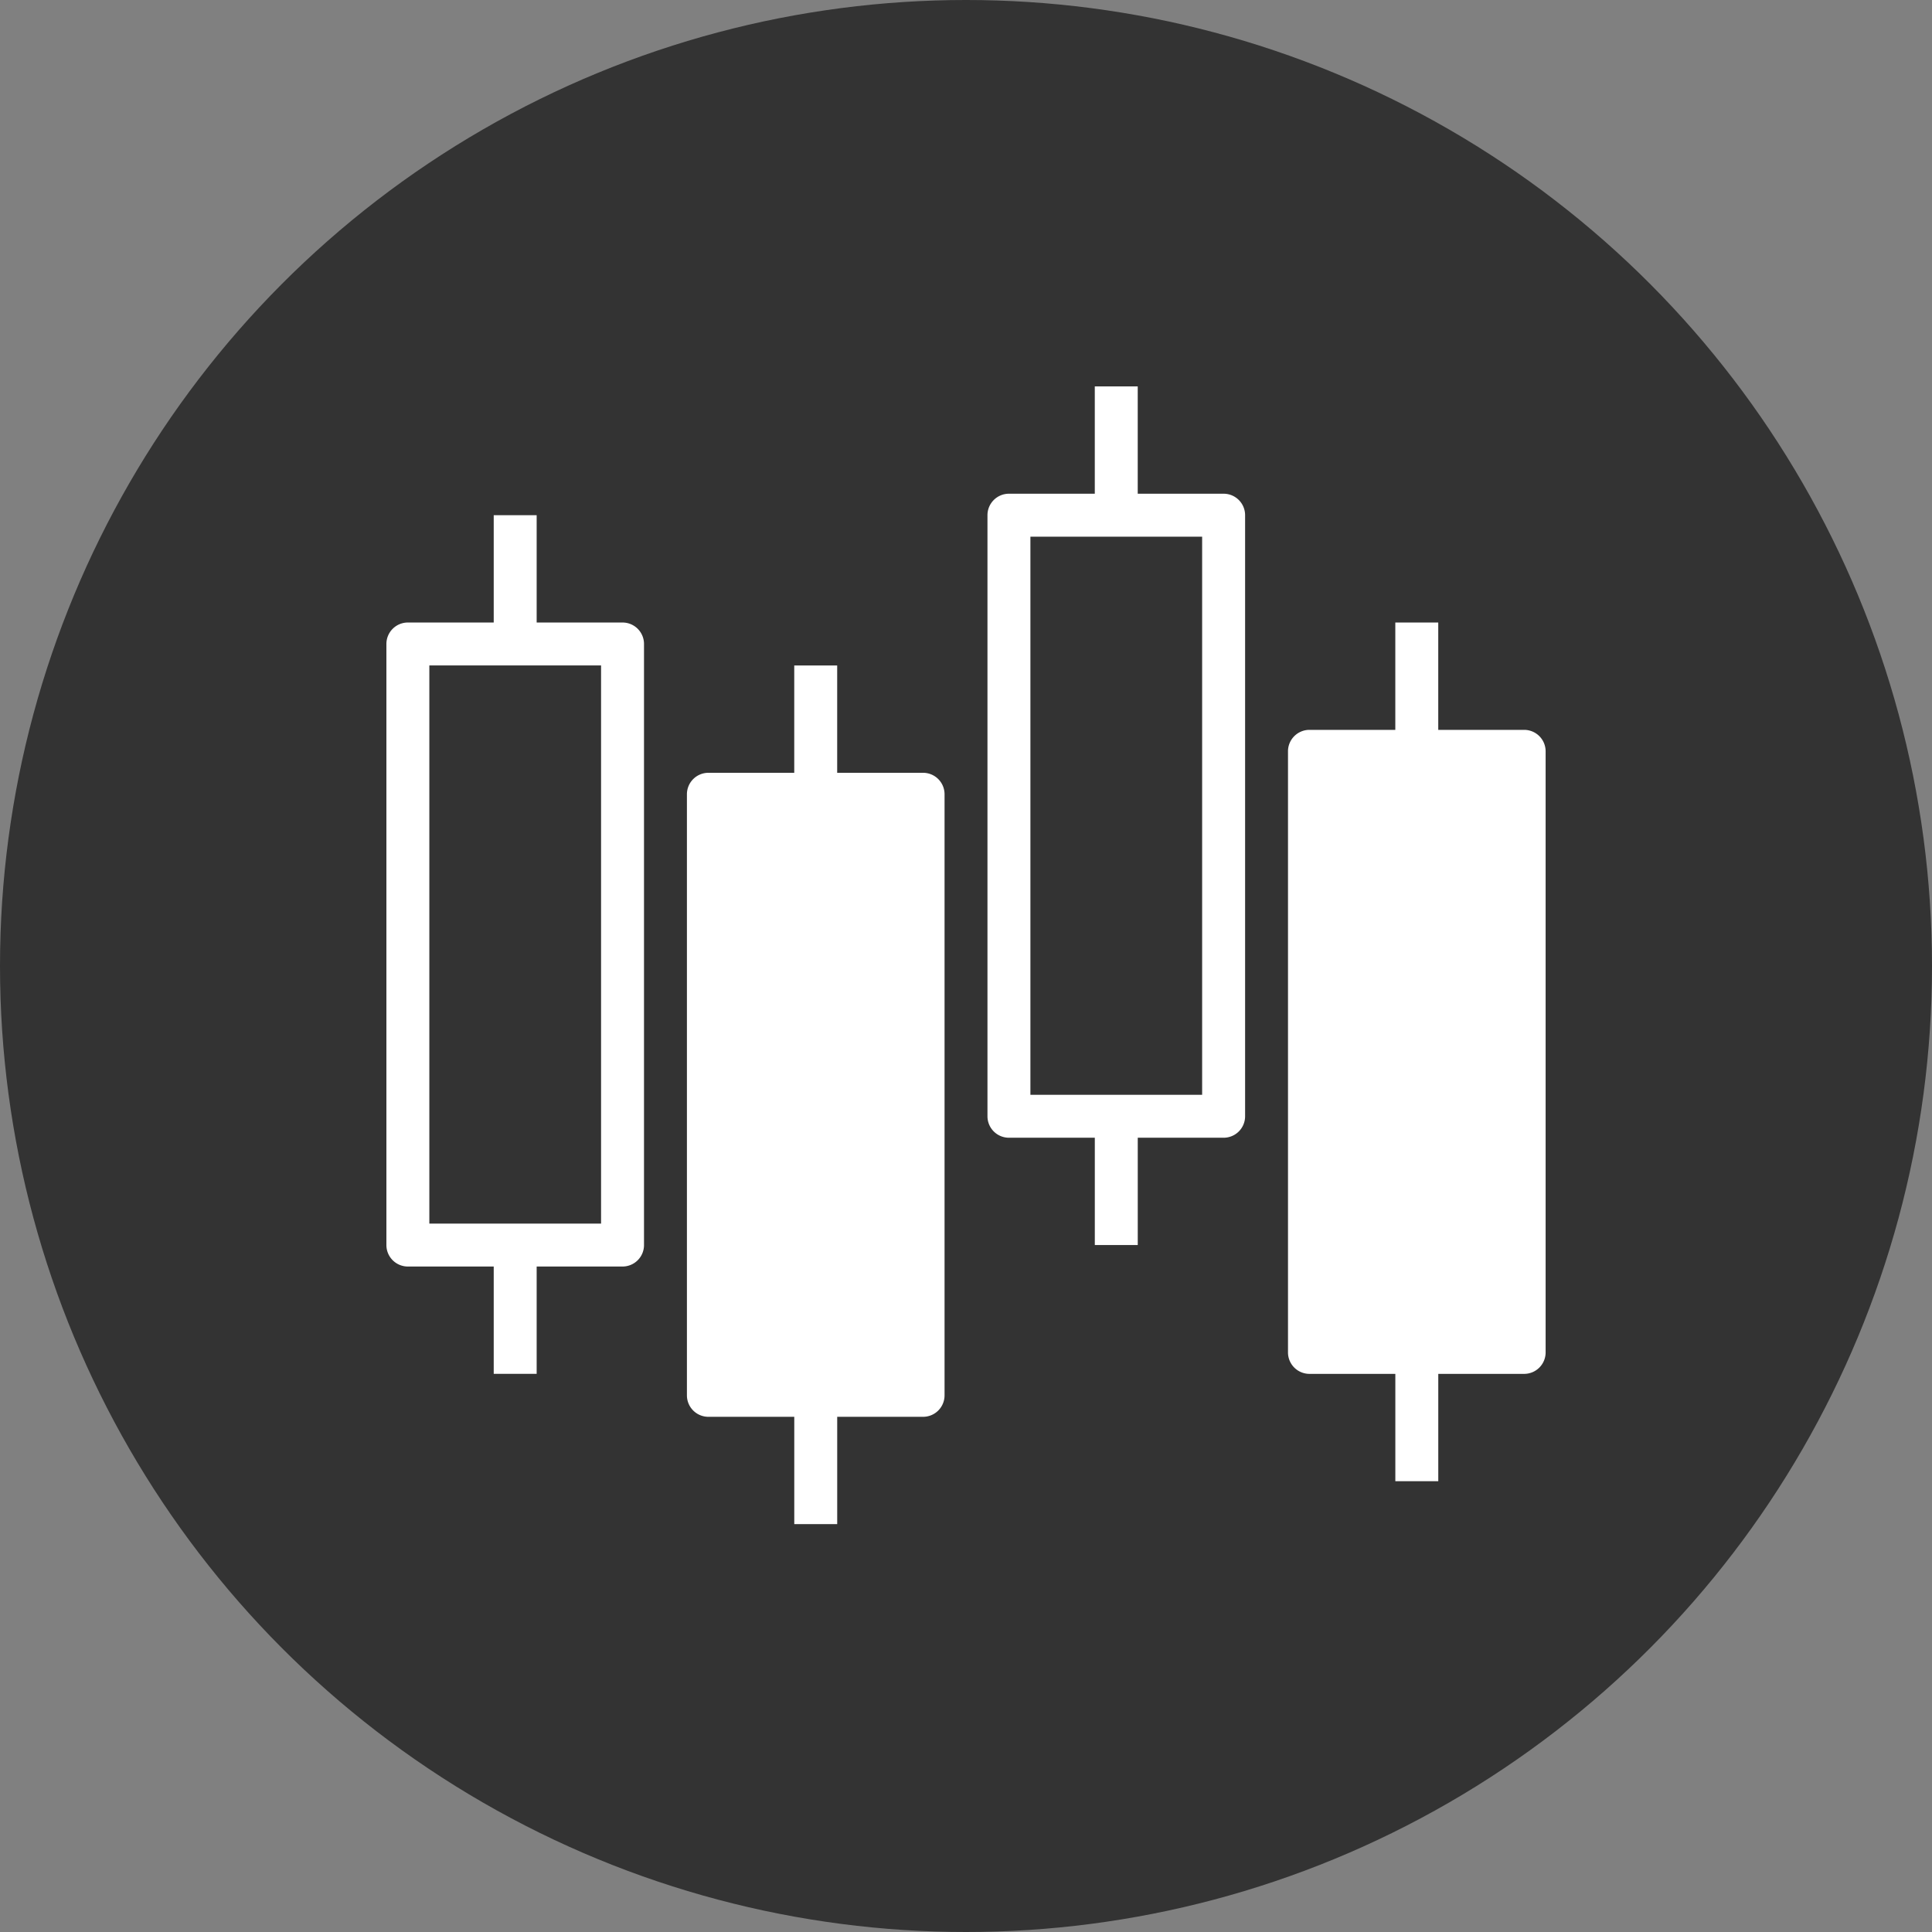 <svg xmlns="http://www.w3.org/2000/svg" width="80" height="80" viewBox="0 0 80 80"><rect x="0" y="0" width="80" height="80" fill="#808080" stroke="none"/><g transform="translate(-393 -2614)"><circle cx="40" cy="40" r="40" transform="translate(393 2614)" fill="#333"/><g transform="translate(404 2624)"><path d="M19.889,50.111h3.556v4.444h1.778V50.111h3.556a.889.889,0,0,0,.889-.889V24.333a.889.889,0,0,0-.889-.889H25.222V19H23.444v4.444H19.889a.889.889,0,0,0-.889.889V49.222A.889.889,0,0,0,19.889,50.111Z" transform="translate(-1.556 -1.444)" fill="#fff"/><path d="M47.889,48.111h3.556v4.444h1.778V48.111h3.556a.889.889,0,0,0,.889-.889V22.333a.889.889,0,0,0-.889-.889H53.222V17H51.444v4.444H47.889a.889.889,0,0,0-.889.889V47.222A.889.889,0,0,0,47.889,48.111Z" transform="translate(-4.667 -1.222)" fill="#fff"/><path d="M5.889,43.111H9.444v4.444h1.778V43.111h3.556a.889.889,0,0,0,.889-.889V17.333a.889.889,0,0,0-.889-.889H11.222V12H9.444v4.444H5.889A.889.889,0,0,0,5,17.333V42.222A.889.889,0,0,0,5.889,43.111Zm.889-24.889h7.111V41.333H6.778Z" transform="translate(0 -0.667)" fill="#fff"/><path d="M33.889,37.111h3.556v4.444h1.778V37.111h3.556a.889.889,0,0,0,.889-.889V11.333a.889.889,0,0,0-.889-.889H39.222V6H37.444v4.444H33.889a.889.889,0,0,0-.889.889V36.222A.889.889,0,0,0,33.889,37.111Zm.889-24.889h7.111V35.333H34.778Z" transform="translate(-3.111)" fill="#fff"/></g></g></svg>